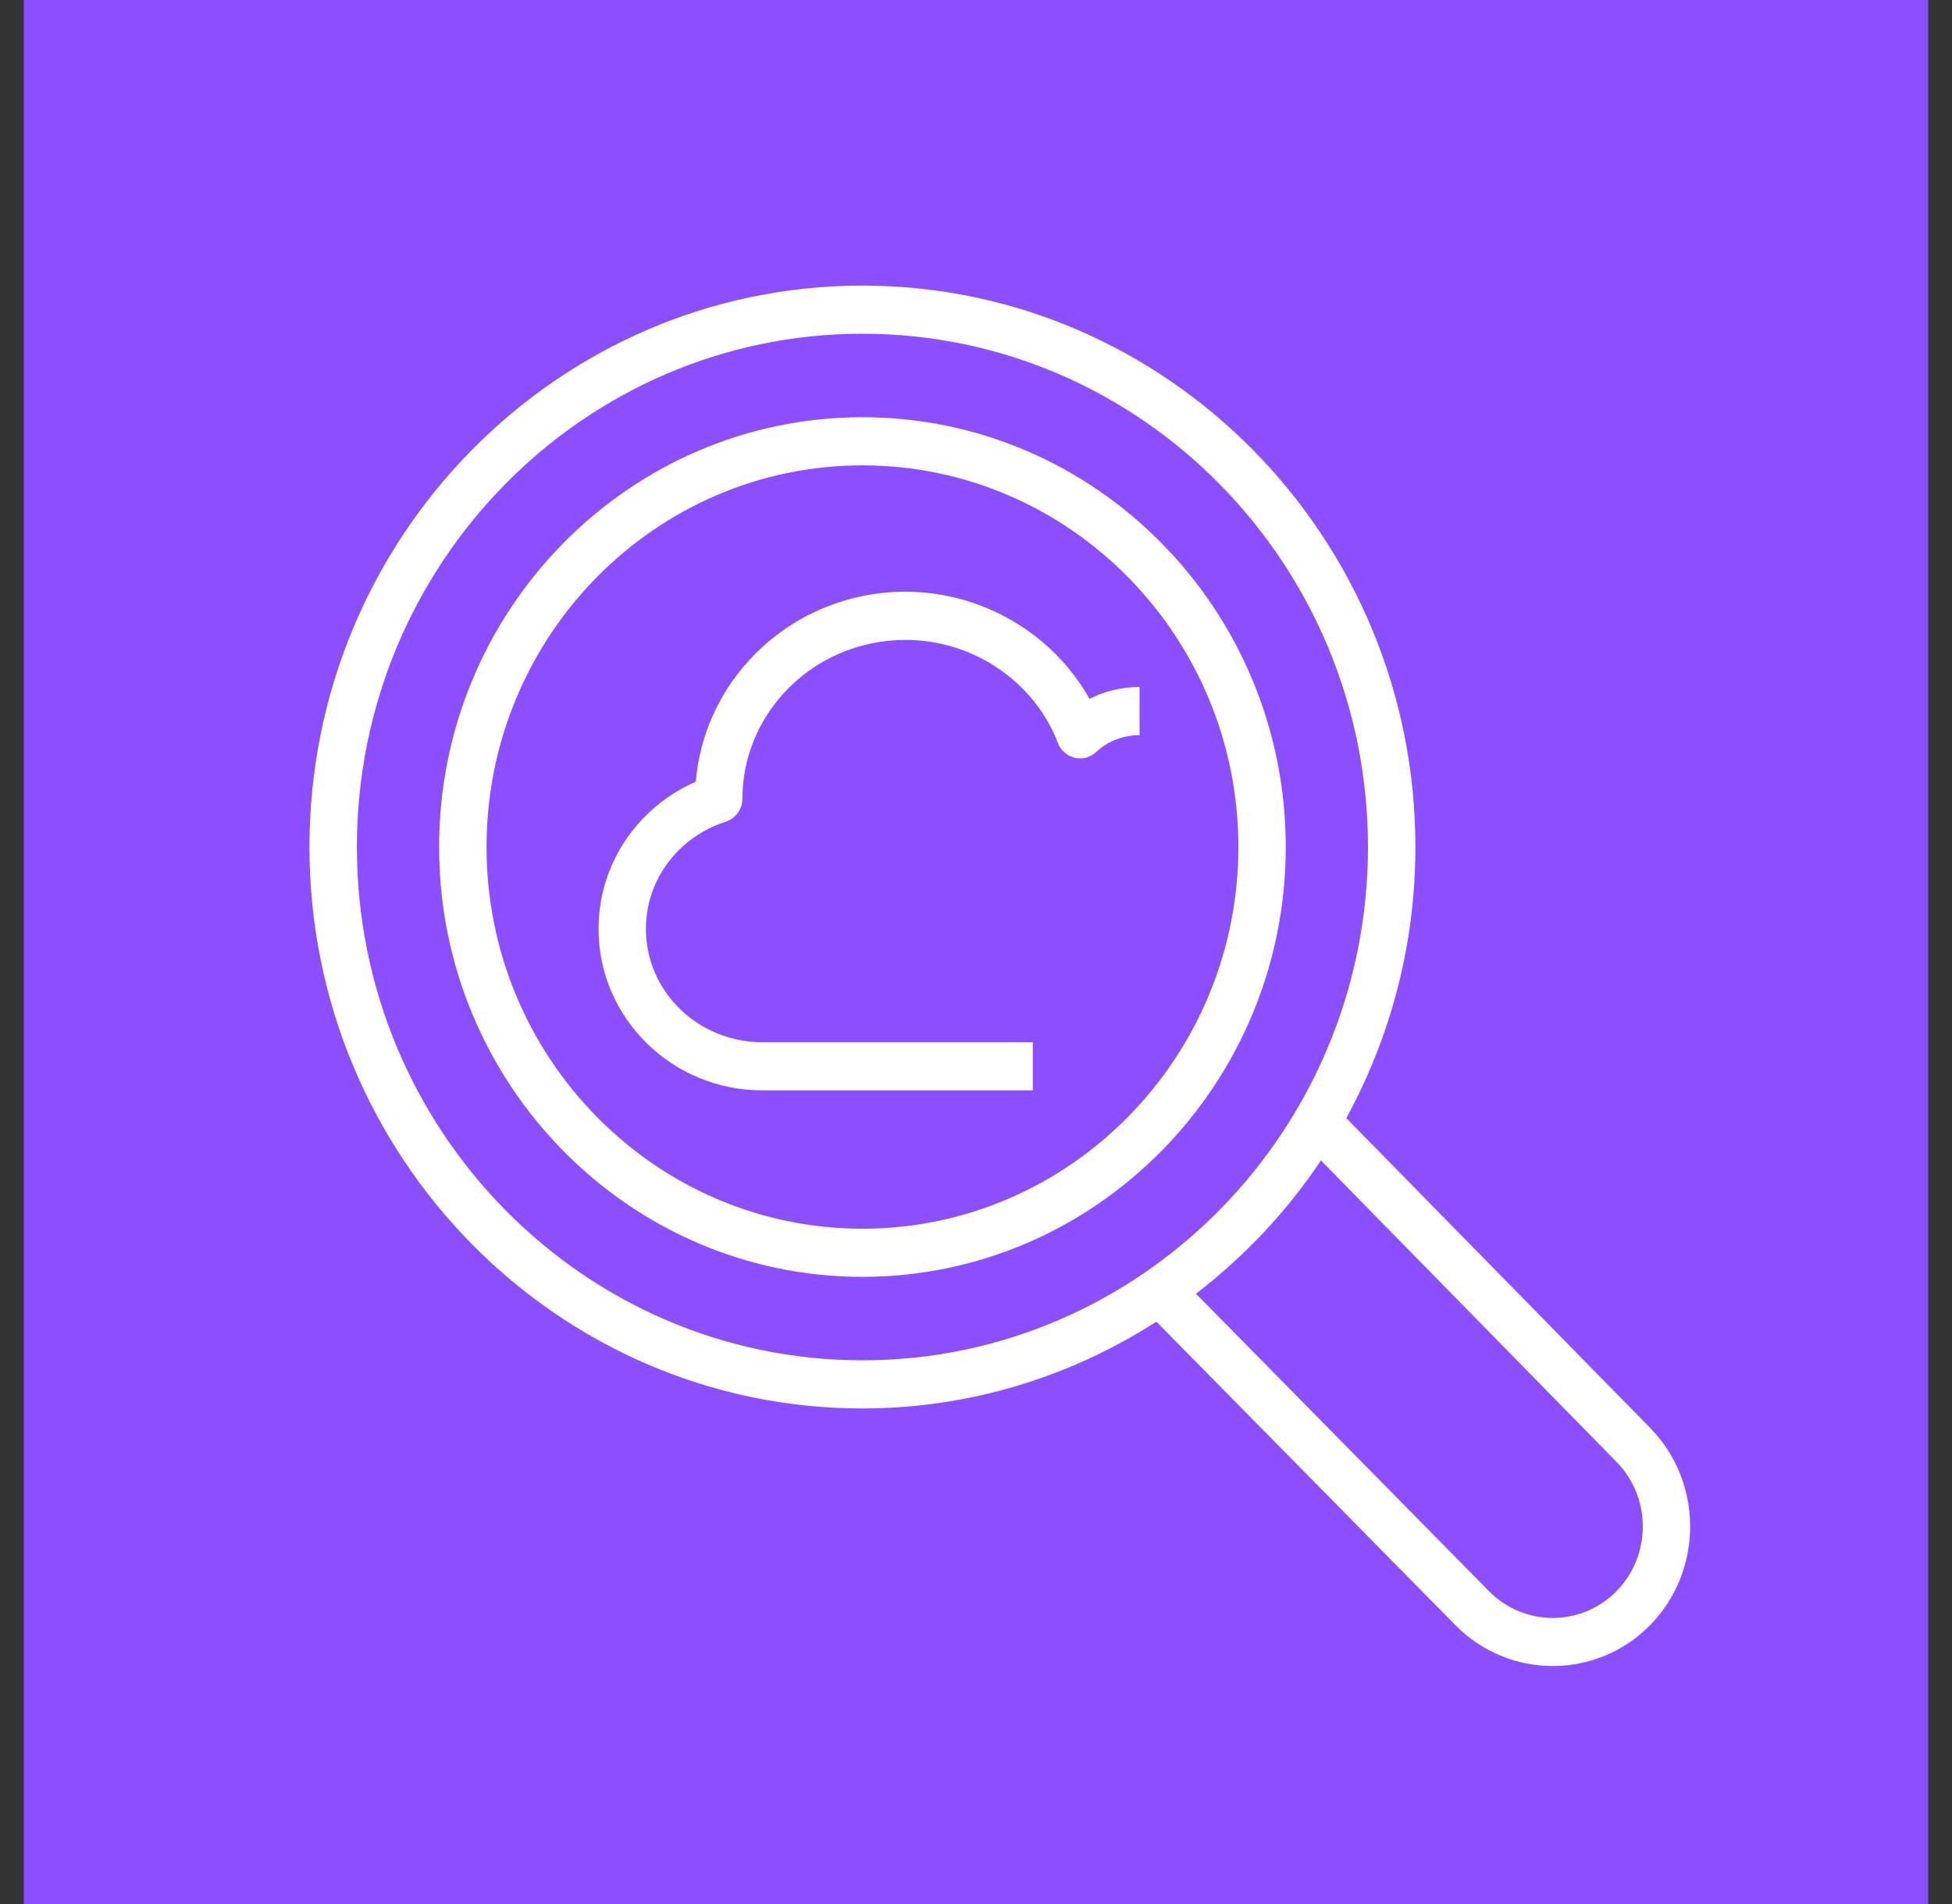 <?xml version="1.0" encoding="UTF-8"?>
<svg xmlns="http://www.w3.org/2000/svg" width="41" height="40" viewBox="0 0 41 40" fill="none">
  <rect x="0" y="0" width="41" height="40" fill="#333333" stroke="none"/>
  <rect x="0.5" width="40" height="40" fill="#8C4FFF"></rect>
  <path fill-rule="evenodd" clip-rule="evenodd" d="M23.935 14.432V15.444C23.592 15.444 23.268 15.57 23.022 15.8C22.901 15.913 22.73 15.958 22.573 15.919C22.413 15.881 22.281 15.766 22.221 15.61C21.725 14.314 20.436 13.443 19.017 13.443C18.037 13.443 17.104 13.853 16.456 14.569C15.9 15.181 15.594 15.964 15.594 16.775C15.594 16.996 15.453 17.196 15.245 17.262C14.402 17.531 13.773 18.225 13.608 19.073C13.583 19.217 13.567 19.363 13.567 19.518C13.567 20.829 14.662 21.895 16.011 21.895H21.693V22.906H16.011C14.115 22.906 12.572 21.386 12.572 19.518C12.572 19.301 12.592 19.094 12.63 18.887C12.844 17.782 13.591 16.869 14.614 16.423C14.692 15.483 15.079 14.594 15.724 13.884C16.558 12.961 17.759 12.431 19.017 12.431C20.632 12.431 22.117 13.315 22.884 14.681C23.207 14.518 23.566 14.432 23.935 14.432ZM33.953 33.428C33.215 34.178 32.015 34.176 31.276 33.429L25.12 27.179C26.137 26.395 27.029 25.454 27.745 24.378L33.955 30.713C34.69 31.462 34.689 32.68 33.953 33.428ZM7.496 17.794C7.496 11.848 12.259 7.011 18.114 7.011C23.97 7.011 28.733 11.848 28.733 17.794C28.733 23.741 23.97 28.578 18.114 28.578C12.259 28.578 7.496 23.741 7.496 17.794ZM34.661 29.999L28.278 23.49C29.2 21.799 29.729 19.859 29.729 17.794C29.729 11.291 24.518 6 18.114 6C11.711 6 6.5 11.291 6.5 17.794C6.5 24.298 11.711 29.589 18.114 29.589C20.385 29.589 22.499 28.914 24.289 27.766L30.572 34.144C31.136 34.715 31.875 35 32.615 35C33.354 35 34.094 34.715 34.657 34.143C35.779 33.001 35.781 31.143 34.661 29.999ZM18.114 25.813C13.76 25.813 10.219 22.216 10.219 17.794C10.219 13.373 13.76 9.776 18.114 9.776C22.468 9.776 26.011 13.373 26.011 17.794C26.011 22.216 22.468 25.813 18.114 25.813ZM18.114 8.765C13.211 8.765 9.223 12.816 9.223 17.794C9.223 22.774 13.211 26.824 18.114 26.824C23.018 26.824 27.006 22.774 27.006 17.794C27.006 12.816 23.018 8.765 18.114 8.765Z" fill="white"></path>
</svg>
